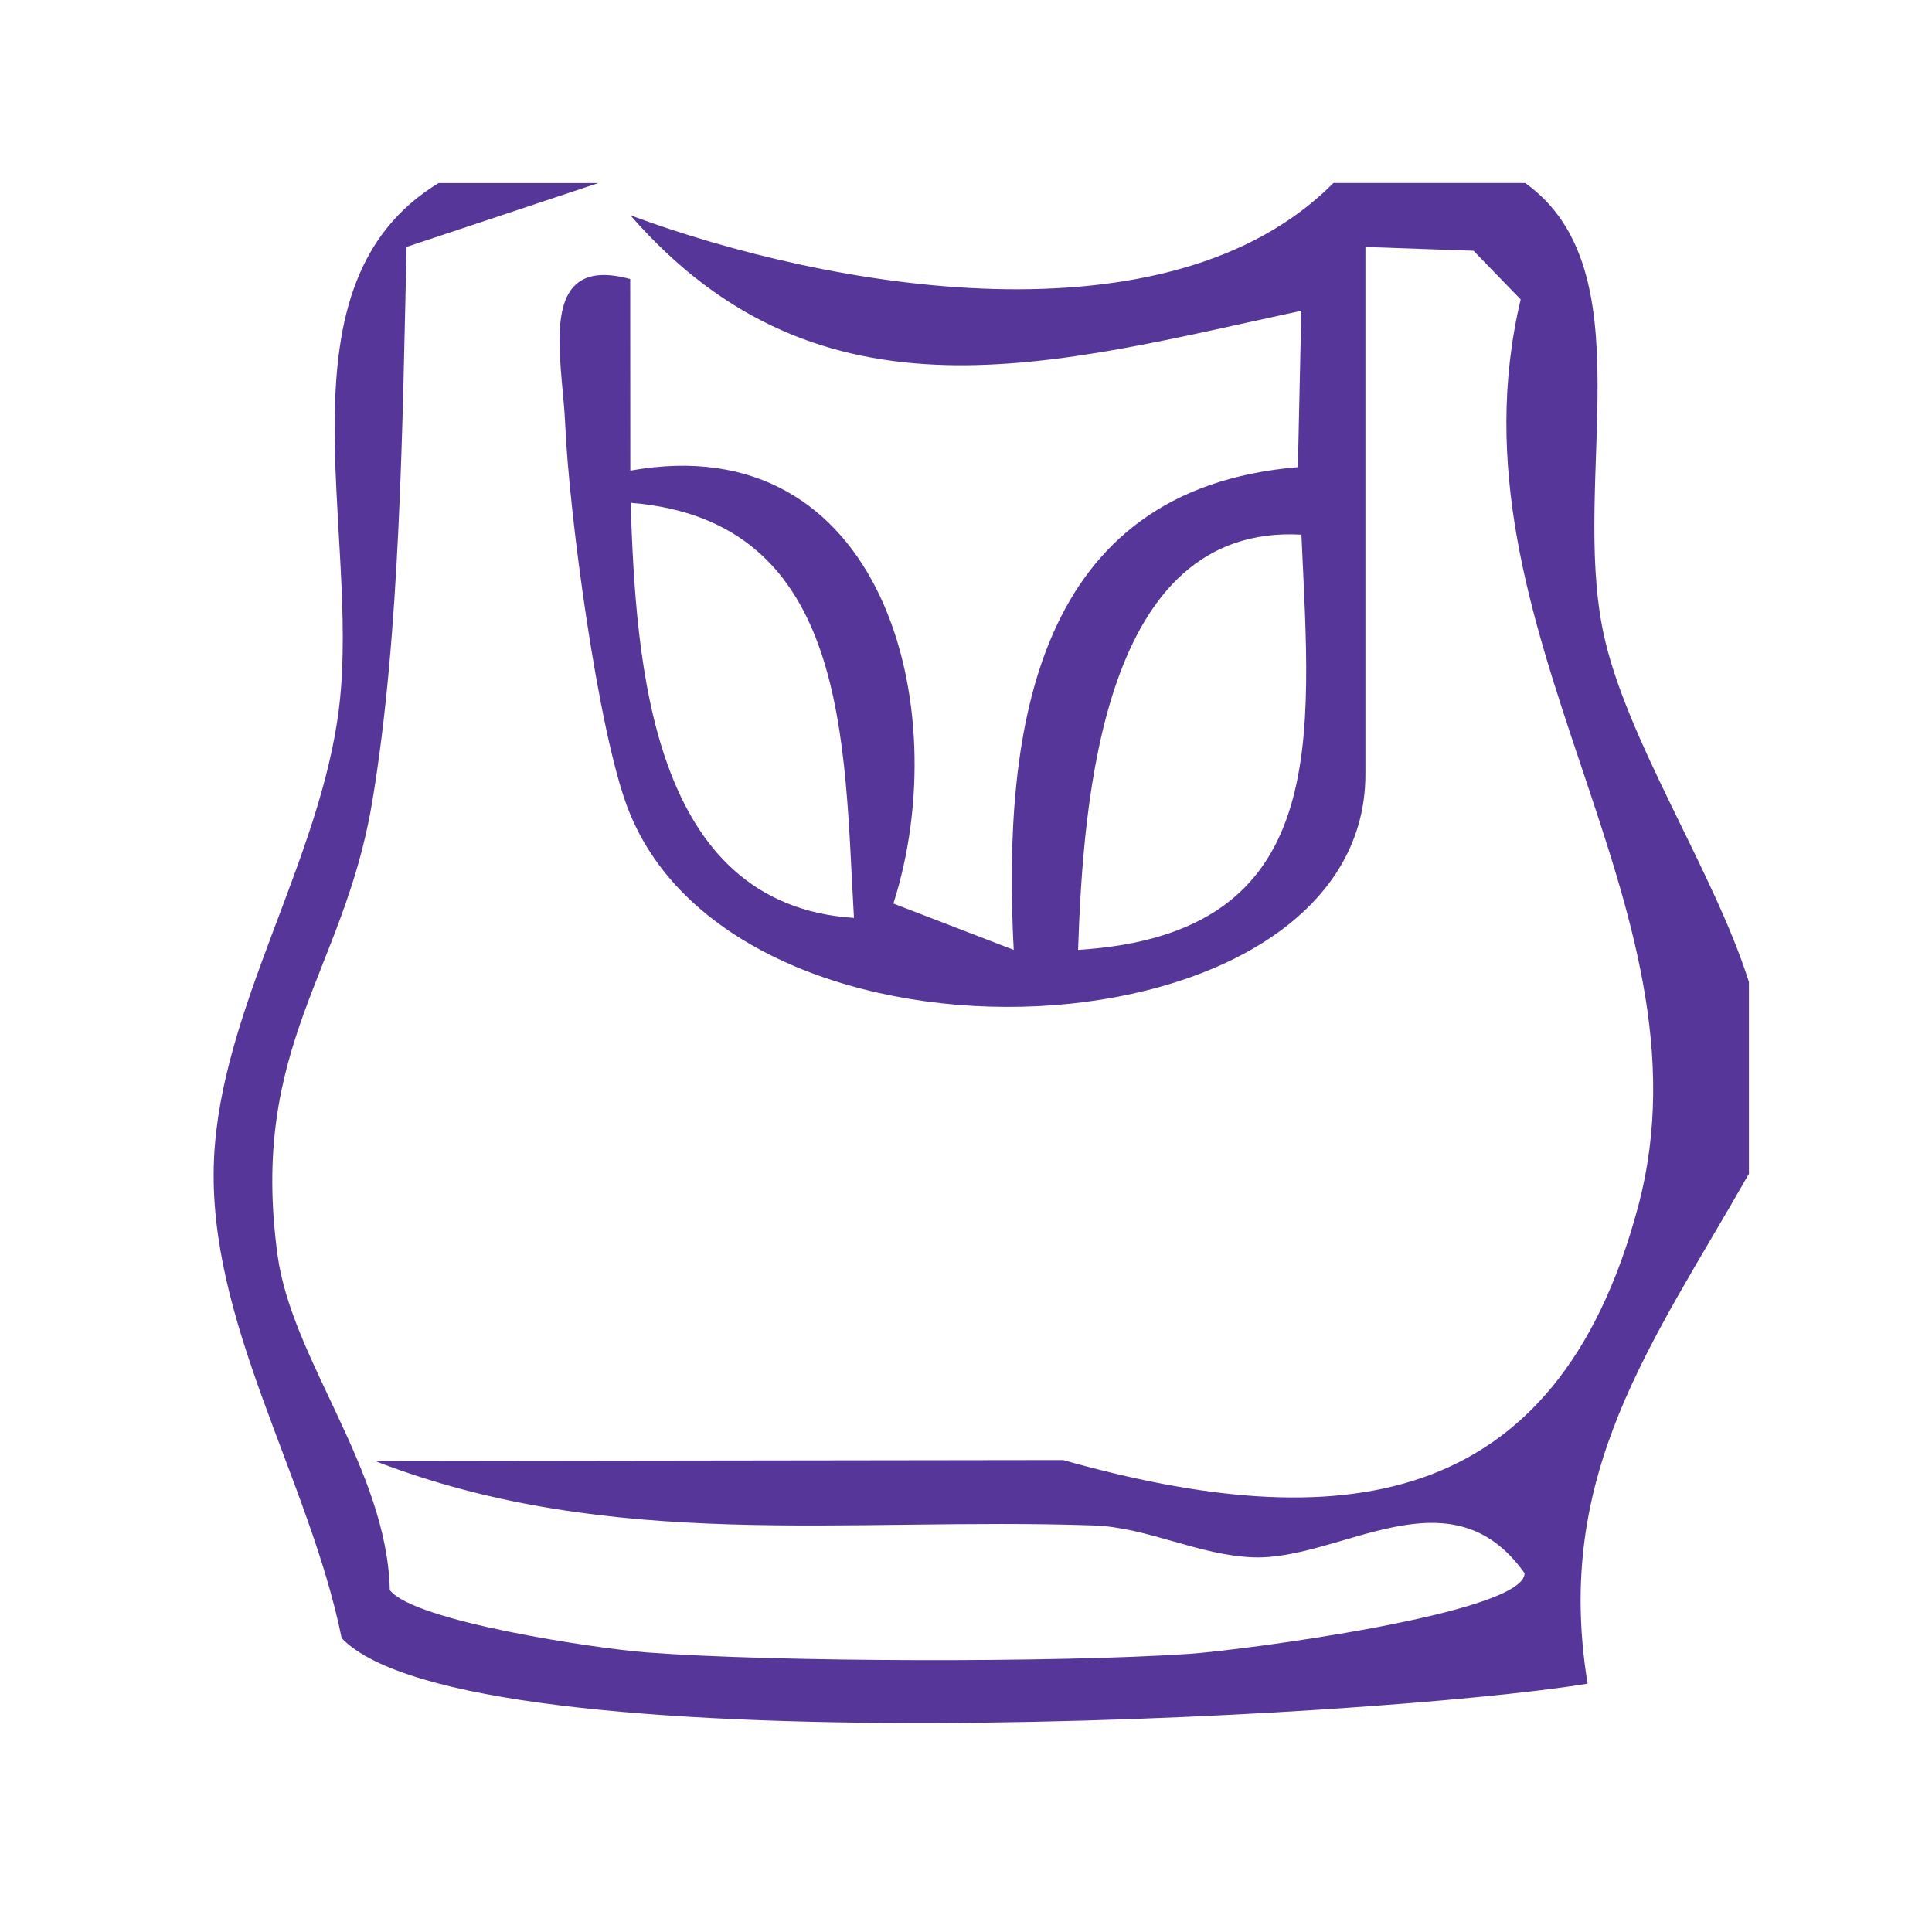 <svg viewBox="0 0 512 512" version="1.1" xmlns="http://www.w3.org/2000/svg" id="Shorts--Streamline-Atlas">
  
  <defs>
    <style>
      .st0 {
        fill: #563799;
      }
    </style>
  </defs>
  <path d="M158.6,48.5l-50.85,16.93c-1.1,46.14-1.57,102.36-9.18,147.48-7.55,44.82-32.52,64.4-25.02,119.71,3.77,27.79,29.01,56.71,29.75,88.77,6.39,8.29,54.43,15.48,68.11,16.52,34.29,2.59,108.65,2.73,143.57.4,13.52-.9,89.17-10.72,89.05-21.39-19.71-27.79-48.73-3.43-71.82-4.21-14.56-.5-28.07-7.97-42.46-8.46-65.25-2.23-127.7,7.2-190.39-17.08l182.38-.24c72.89,20.53,130.62,14.15,152.36-67.11,21.6-80.72-52.05-152.4-31.1-240.47l-12.51-12.9-28.64-1v139.74c0,76.08-166.28,84.76-195.44,9.11-7.94-20.61-15.62-78.3-16.63-101.97-.74-17.34-7.91-45.26,17.23-38.38l.03,50.77c66.9-12.05,86.35,62.67,69.72,114.73l31.88,12.28c-3.01-58.74,5.68-122.1,75.31-127.93l.91-41.44c-65.12,13.97-127.13,32.82-177.81-25.31,52.76,19.61,142.72,35.35,186.32-8.55h50.82c32.11,23,12.14,78.17,20.69,119.06,5.93,28.35,29.33,63.3,38.6,92.68v50.82c-25.72,45.24-51.86,79.45-42.75,135.13-55.89,9.15-296.73,22.65-330.18-12.05-8.65-42.54-35.72-83.86-33.84-126.9,1.76-40.12,28.32-79.34,33.17-119.93,5.67-47.43-17.56-112.09,26.35-138.8h42.35ZM226.31,243.26c-2.72-45.52-.75-105.32-59.19-110.02,1.42,42.47,5.19,106.53,59.19,110.02ZM344.89,141.69c-52.69-2.97-57.8,69.71-59.19,110.04,67.5-4.2,61.57-55.95,59.19-110.04Z" class="st0"></path>
</svg>